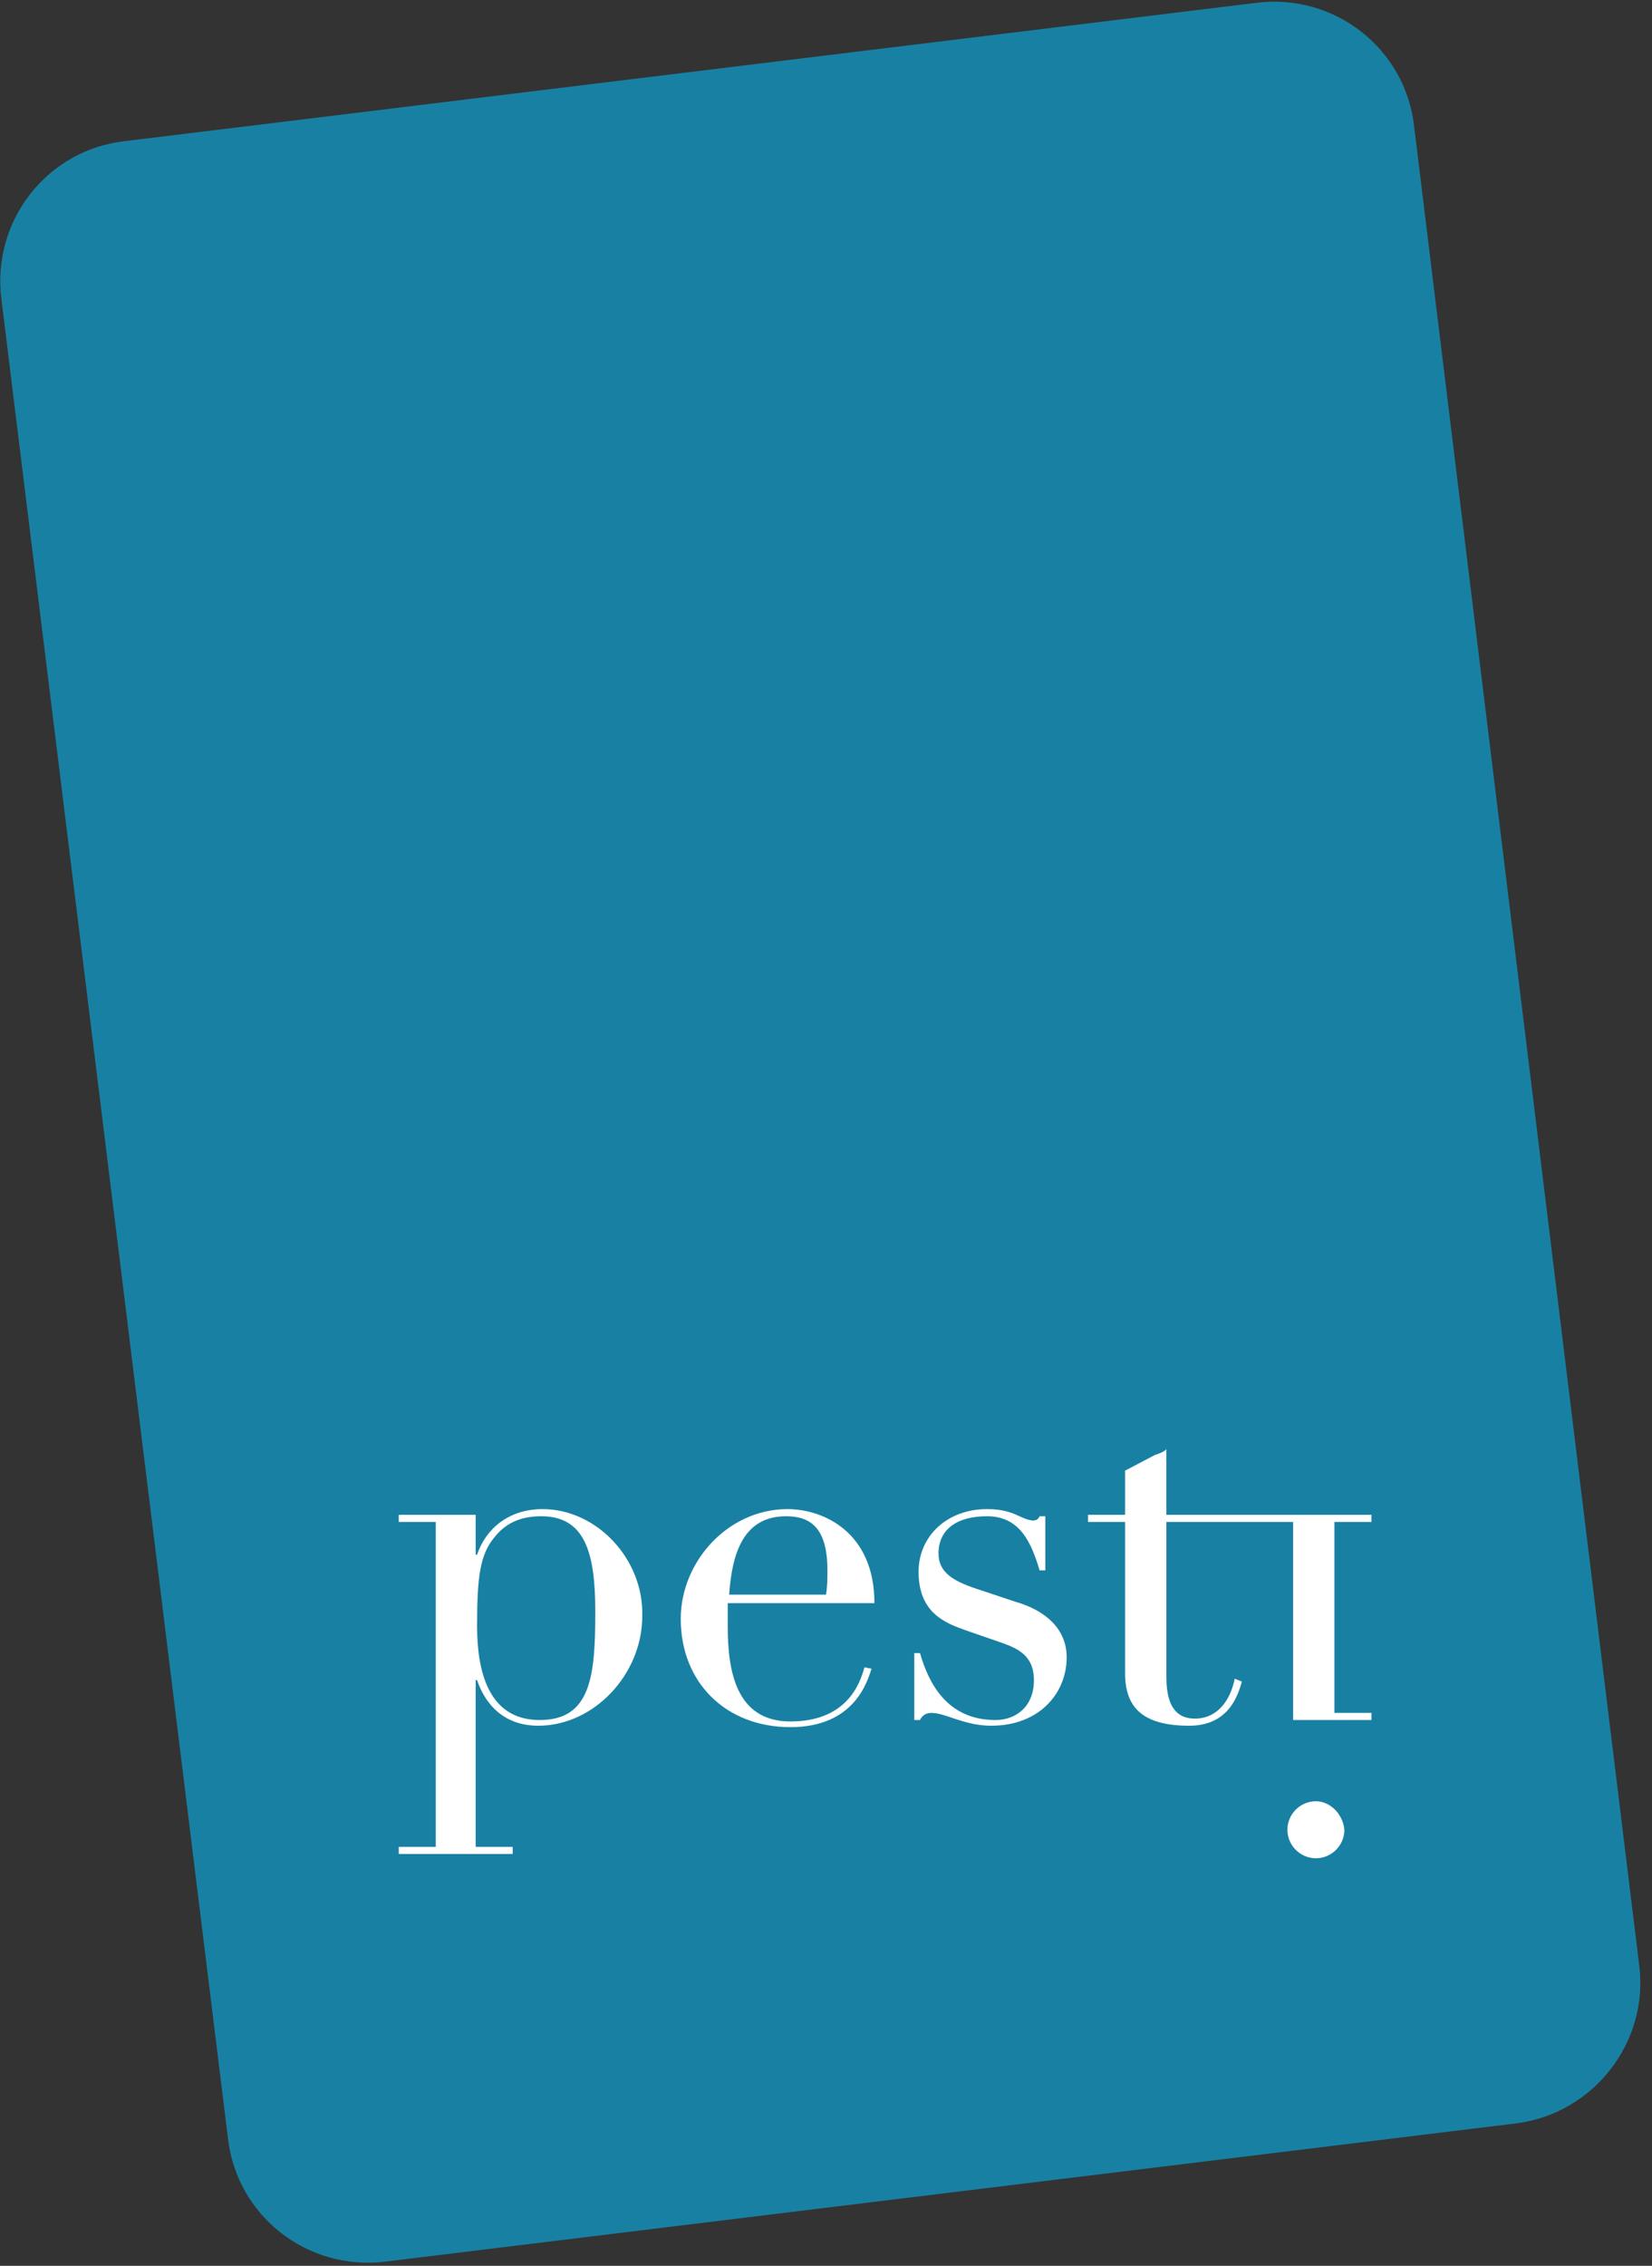 <?xml version="1.0" encoding="utf-8"?>
<!-- Generator: Adobe Illustrator 18.1.1, SVG Export Plug-In . SVG Version: 6.00 Build 0)  -->
<svg version="1.1" id="Layer_1" xmlns="http://www.w3.org/2000/svg" xmlns:xlink="http://www.w3.org/1999/xlink" x="0px" y="0px"
	 viewBox="0 0 116 159" enable-background="new 0 0 116 159" xml:space="preserve">
<rect x="0" y="0" width="116" height="159" fill="#333333" stroke="none"/>
<g>
	<path fill="#1881A3" d="M106.5,149l-79.4,9.7c-5.5,0.7-10.5-3.2-11.1-8.7L0.1,21c-0.7-5.5,3.2-10.5,8.7-11.1l79.4-9.7
		c5.5-0.7,10.5,3.2,11.1,8.7l15.8,129C115.8,143.3,111.9,148.3,106.5,149z"/>
	<path fill="#FFFFFF" d="M81.9,101.7c-0.2,0.2-0.5,0.3-0.8,0.4l-2.1,1.1v3.1h-2.6v0.5H79v10.6c0,2.3,1.1,3.7,4.5,3.7
		c2.7,0,3.4-2,3.7-3.1l-0.5-0.2c-0.3,1.5-1.2,2.8-2.8,2.8c-0.9,0-2-0.4-2-2.9v-10.9l8.9,0v13.9h5.5v-0.5h-2.6v-13.4h2.6v-0.5H81.9
		V101.7z M69.3,105.9c-2.8,0-4.8,1.9-4.8,4.4c0,2.9,1.9,3.6,3.3,4.1l2.6,0.9c1.1,0.4,2.2,0.9,2.2,2.6c0,1.9-1.3,2.8-2.7,2.8
		c-3.4,0-4.7-2.6-5.3-4.7h-0.4v4.7h0.4c0.1-0.2,0.3-0.5,0.8-0.5c1,0,2.3,0.9,4.2,0.9c3.4,0,5.3-2.3,5.3-4.8c0-2-1.5-3.3-3.6-3.9
		l-2.4-0.8c-1.9-0.6-3-1.2-3-2.6c0-1.6,1.2-2.6,3.4-2.6c2.3,0,3.1,1.8,3.7,3.8h0.4v-3.8H73c-0.1,0.2-0.2,0.3-0.5,0.3
		C71.6,106.6,71.2,105.9,69.3,105.9 M55.3,105.9c-4.2,0-7.5,3.7-7.5,7.7c0,4.5,3.2,7.6,7.7,7.6c4.5,0,5.4-3.2,5.7-4.1l-0.5-0.1
		c-0.3,1.1-1.2,3.8-5.2,3.8c-3.9,0-4.4-3.7-4.4-6.7c0-0.7,0-1.1,0-1.6h10.3C61.4,107.5,57.8,105.9,55.3,105.9 M51.2,111.9
		c0.2-2.9,1-5.5,4-5.5c1.7,0,2.9,0.8,2.9,3.8c0,0.6,0,1.1-0.1,1.7L51.2,111.9L51.2,111.9z M38.1,105.9c-2.4,0-4,1.4-4.6,3.2h-0.1
		v-2.8H28v0.5h2.6v22.8H28v0.5h8v-0.5h-2.6v-11.7h0.1c0.3,0.9,1.3,3.2,4.3,3.2c3.9,0,7.3-3.6,7.3-7.7
		C45.2,109.4,41.9,105.9,38.1,105.9 M37.9,120.7c-3.7,0-4.4-3.6-4.4-6.6c0-3.4,0.2-5,1.2-6.2c0.7-0.9,1.7-1.5,3.3-1.5
		c3.1,0,3.8,2.6,3.8,6.7C41.8,117.6,41.5,120.7,37.9,120.7 M92.4,126.4c-1.1,0-2,0.9-2,2c0,1.1,0.9,2,2,2s2-0.9,2-2
		C94.3,127.3,93.4,126.4,92.4,126.4"/>
</g>
</svg>
